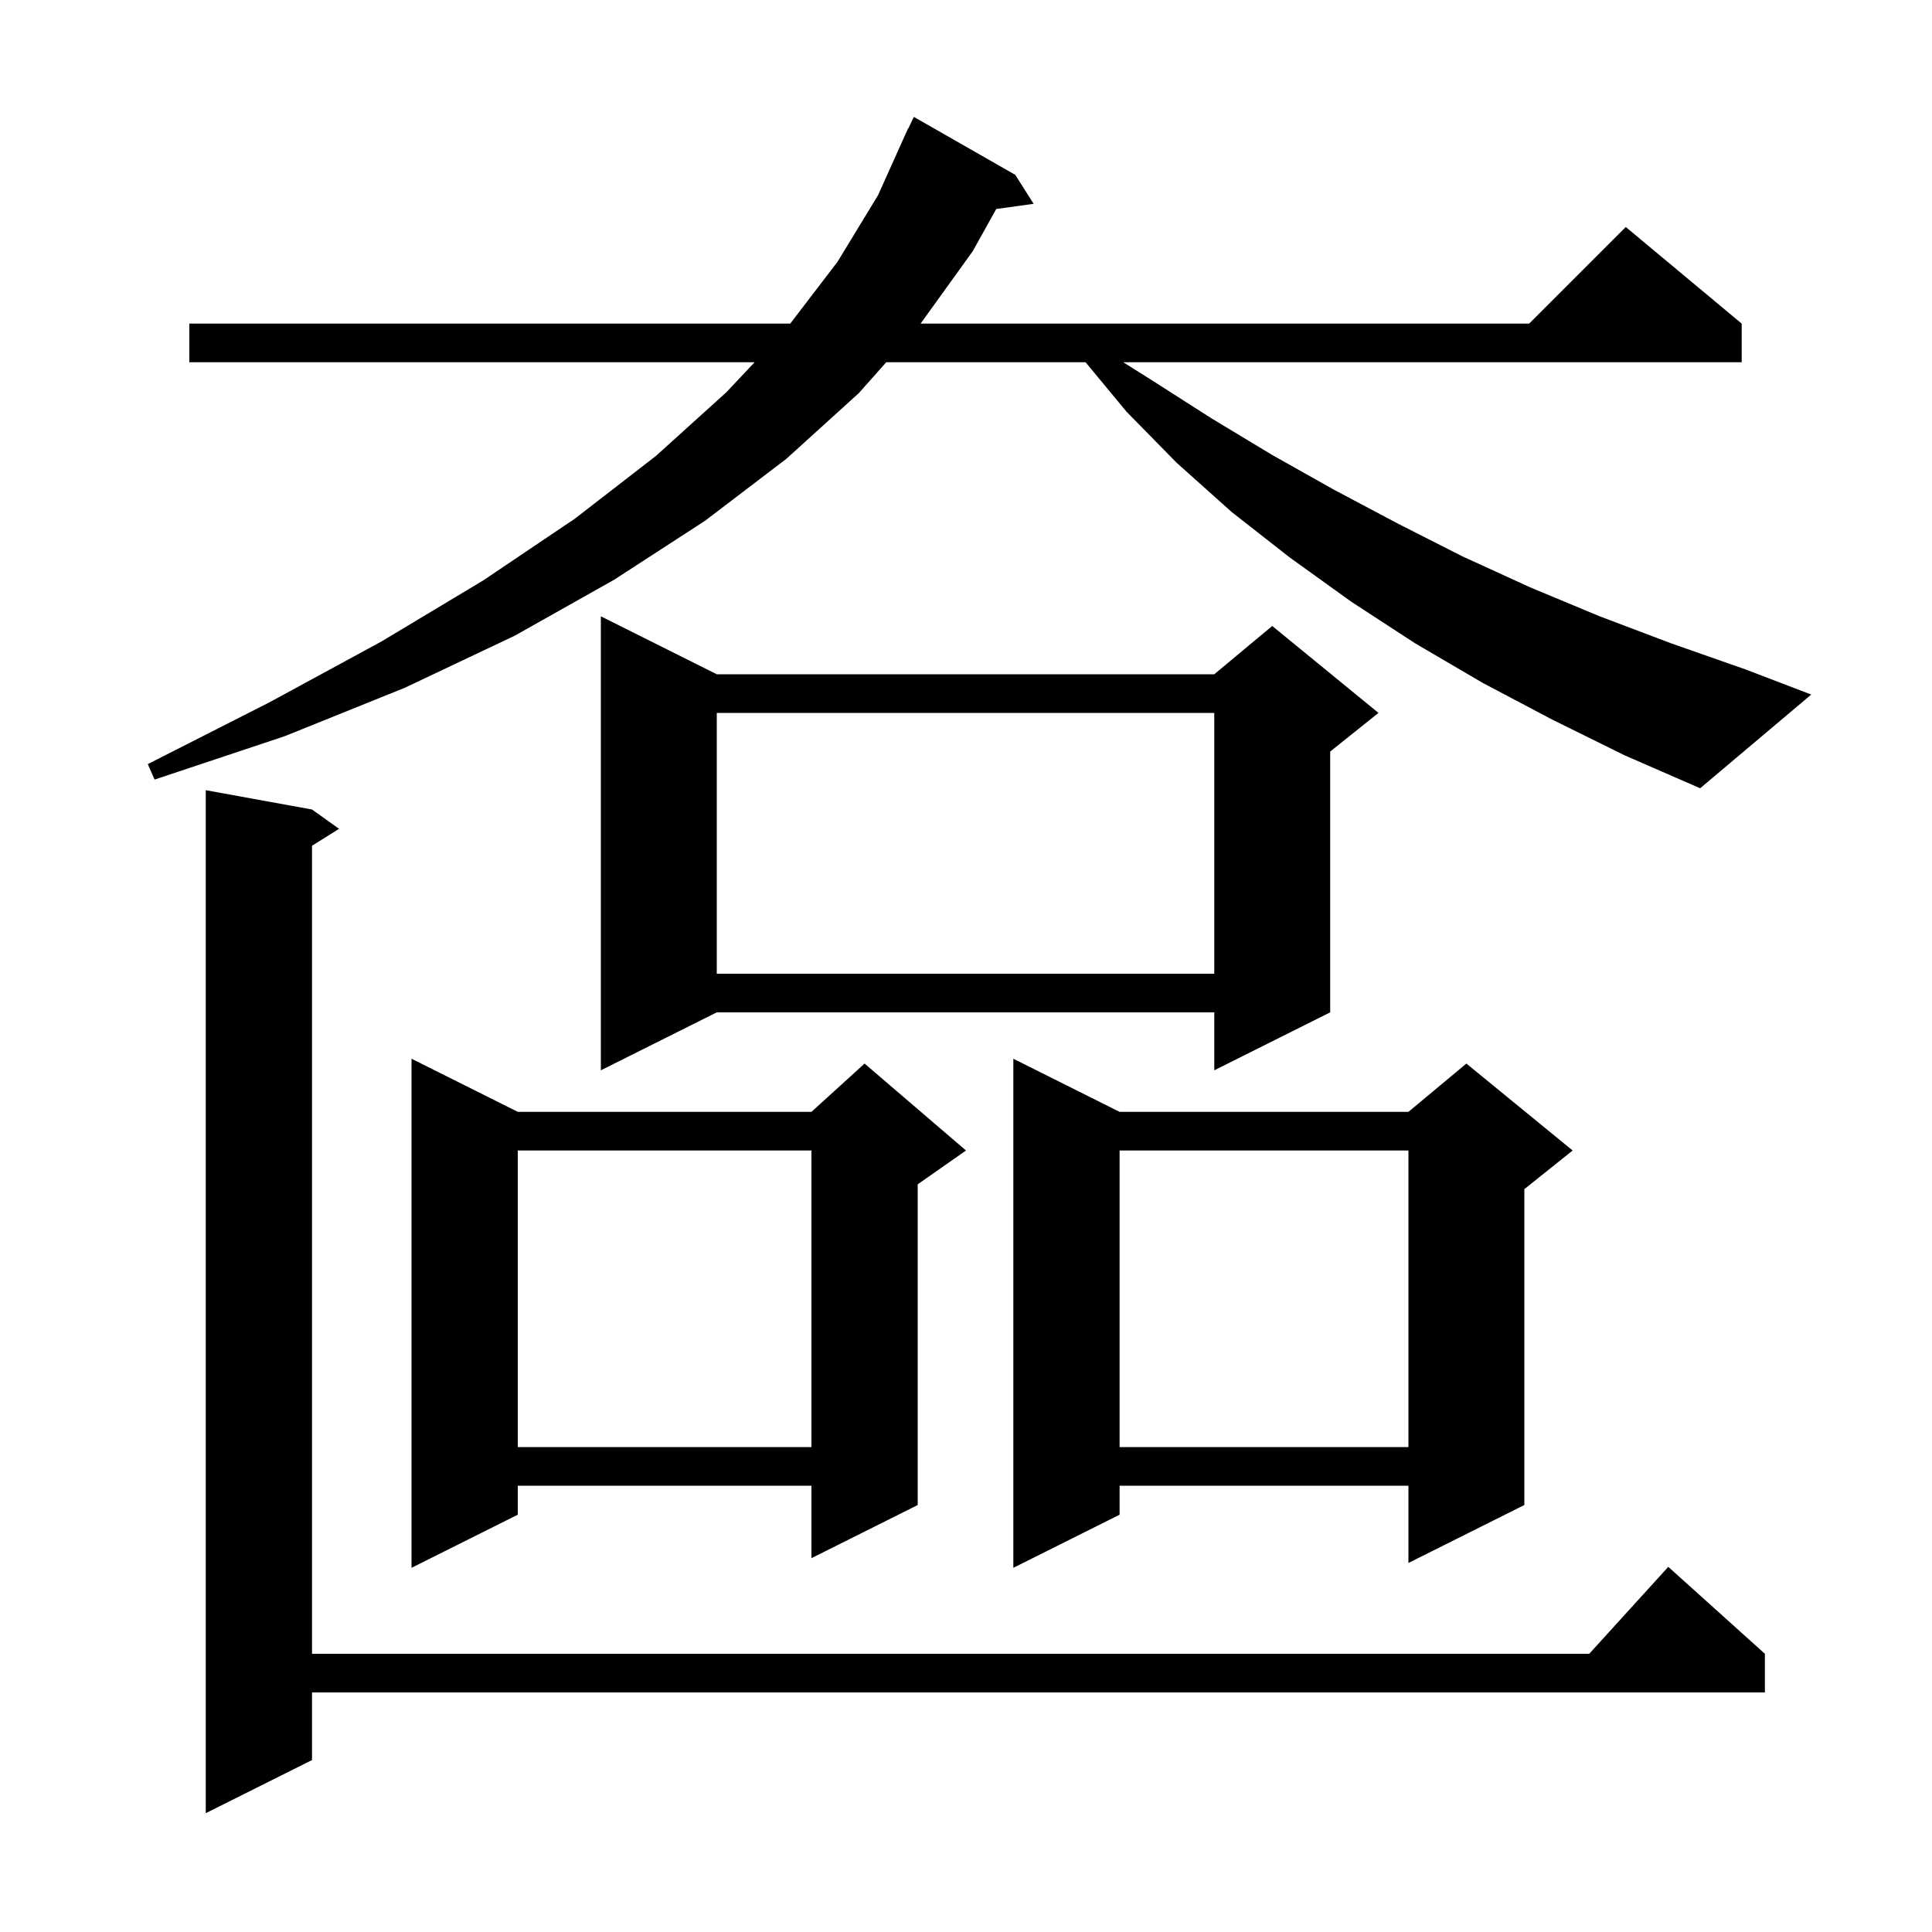 <svg xmlns="http://www.w3.org/2000/svg" xmlns:xlink="http://www.w3.org/1999/xlink" version="1.1" baseProfile="full" viewBox="0 0 200 200" width="200" height="200"><g fill="currentColor"><path d="M 32.3 83.8 L 35.1 85.8 L 32.3 87.55 L 32.3 171.2 L 164.518 171.2 L 172.7 162.2 L 182.7 171.2 L 182.7 175.2 L 32.3 175.2 L 32.3 182.2 L 21.3 187.7 L 21.3 81.8 Z M 115.9 115.1 L 145.8 115.1 L 151.8 110.1 L 162.8 119.1 L 157.8 123.1 L 157.8 155.8 L 145.8 161.8 L 145.8 153.8 L 115.9 153.8 L 115.9 156.8 L 104.9 162.3 L 104.9 109.6 Z M 53.6 115.1 L 84.0 115.1 L 89.5 110.1 L 100.0 119.1 L 95.0 122.6 L 95.0 155.8 L 84.0 161.3 L 84.0 153.8 L 53.6 153.8 L 53.6 156.8 L 42.6 162.3 L 42.6 109.6 Z M 115.9 119.1 L 115.9 149.8 L 145.8 149.8 L 145.8 119.1 Z M 53.6 119.1 L 53.6 149.8 L 84.0 149.8 L 84.0 119.1 Z M 74.2 69.8 L 125.7 69.8 L 131.7 64.8 L 142.7 73.8 L 137.7 77.8 L 137.7 104.8 L 125.7 110.8 L 125.7 104.8 L 74.2 104.8 L 62.2 110.8 L 62.2 63.8 Z M 74.2 73.8 L 74.2 100.8 L 125.7 100.8 L 125.7 73.8 Z M 160.7 74.5 L 153.5 70.7 L 146.5 66.6 L 139.9 62.3 L 133.5 57.7 L 127.5 53.0 L 121.8 47.9 L 116.6 42.6 L 112.379 37.5 L 91.744 37.5 L 88.9 40.7 L 81.4 47.5 L 73.0 53.9 L 63.6 60.0 L 53.3 65.8 L 41.9 71.2 L 29.5 76.2 L 16.0 80.7 L 15.3 79.1 L 27.9 72.7 L 39.5 66.4 L 50.0 60.1 L 59.5 53.7 L 67.9 47.2 L 75.2 40.6 L 78.115 37.5 L 19.6 37.5 L 19.6 33.5 L 81.806 33.5 L 86.7 27.1 L 90.9 20.2 L 94.0 13.3 L 94.024 13.31 L 94.6 12.1 L 105.1 18.1 L 107.0 21.1 L 103.132 21.634 L 100.7 26.0 L 95.3 33.5 L 158.3 33.5 L 168.3 23.5 L 180.3 33.5 L 180.3 37.5 L 116.279 37.5 L 119.3 39.4 L 125.4 43.3 L 131.7 47.1 L 138.1 50.7 L 144.7 54.2 L 151.4 57.6 L 158.4 60.8 L 165.6 63.8 L 173.0 66.6 L 180.7 69.3 L 187.5 71.9 L 176.0 81.6 L 168.2 78.2 Z "/></g></svg>